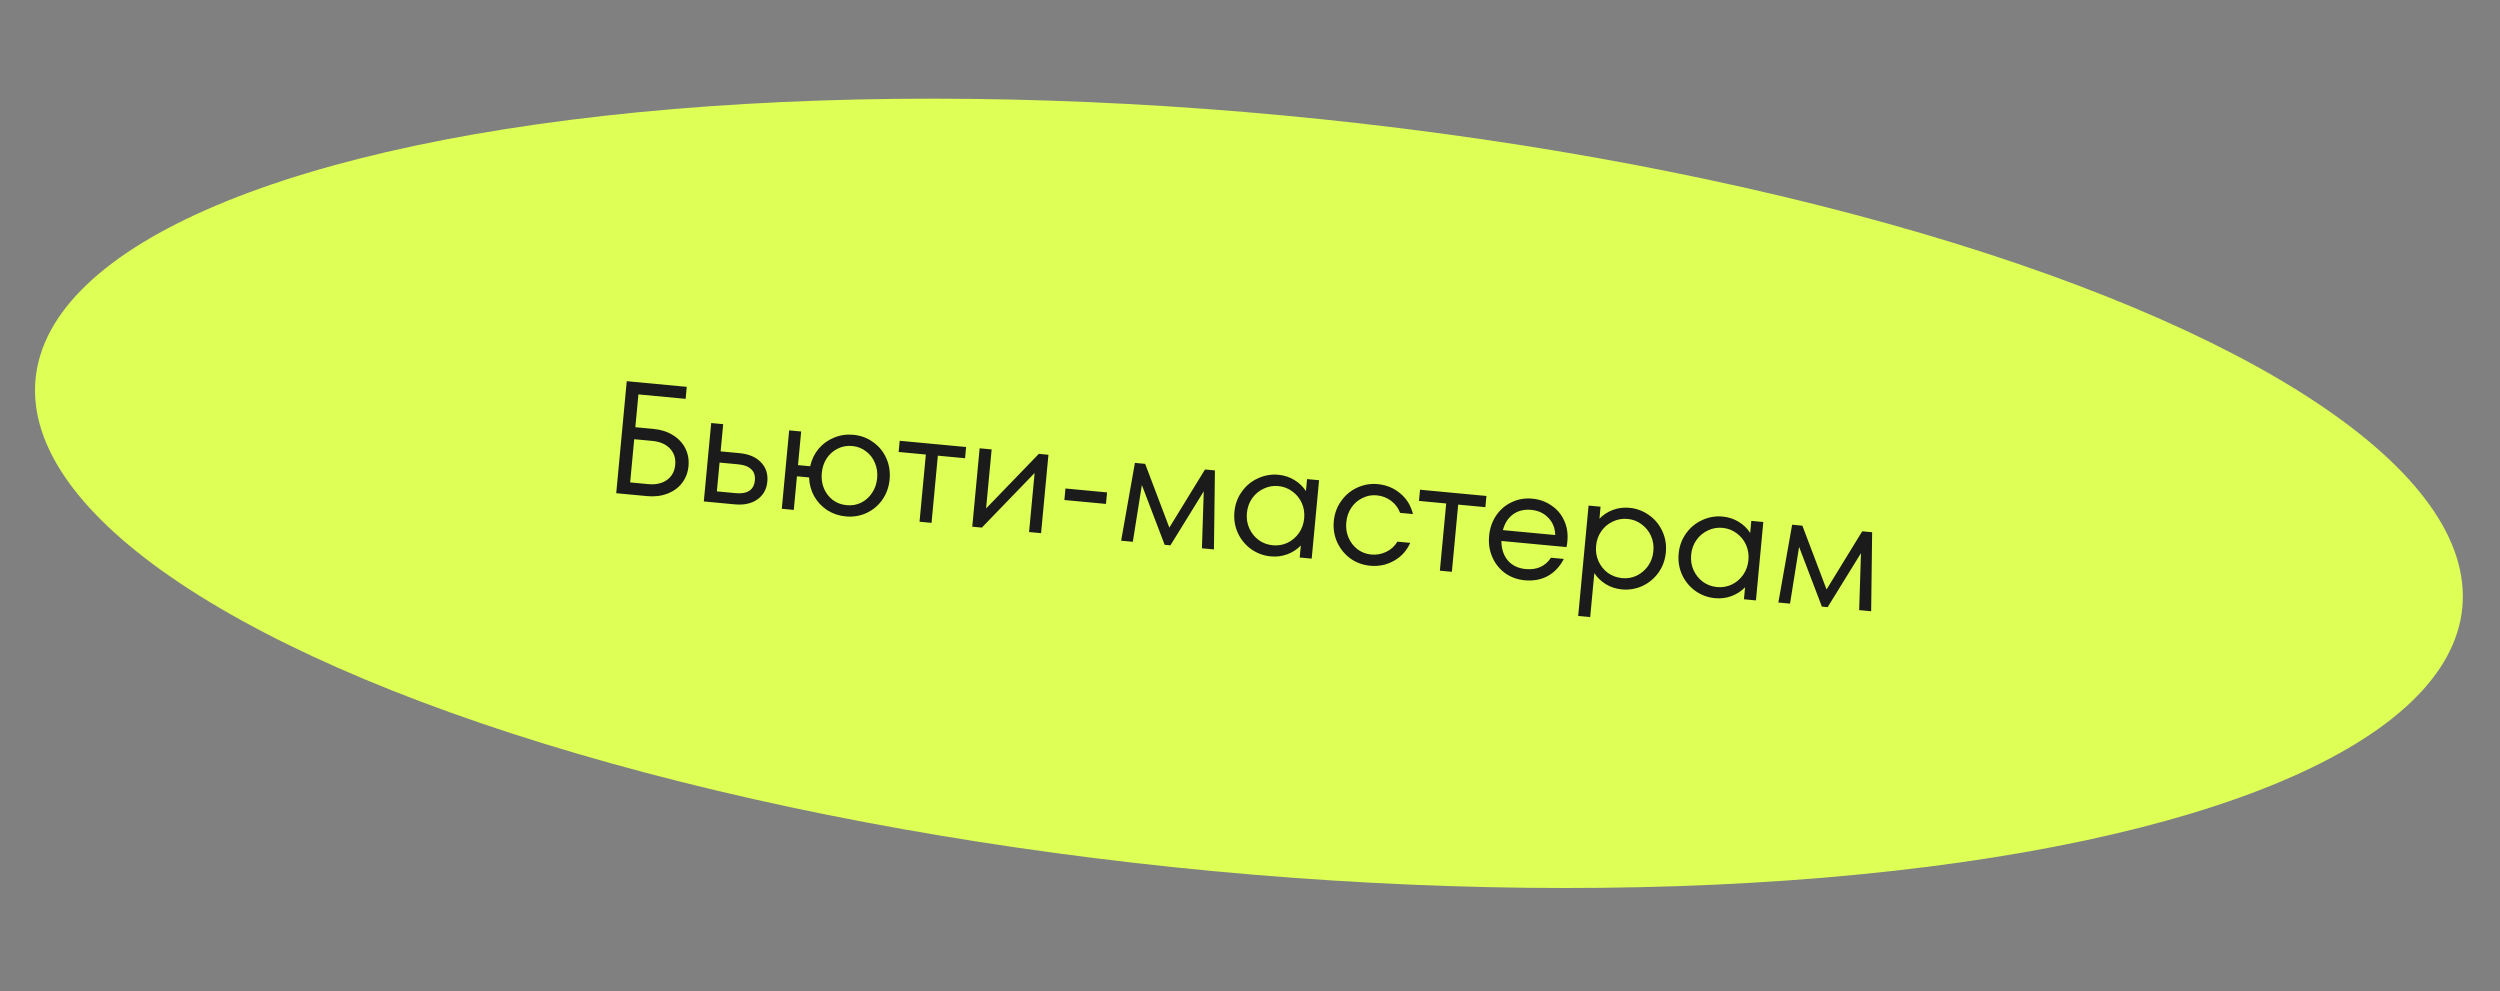 <?xml version="1.0" encoding="UTF-8"?> <svg xmlns="http://www.w3.org/2000/svg" width="280" height="111" viewBox="0 0 280 111" fill="none"><rect x="0" y="0" width="280" height="111" fill="#808080" stroke="none"/> <ellipse cx="139.88" cy="55.254" rx="136.5" ry="42.5" transform="rotate(5.373 139.88 55.254)" fill="#DDFF56"></ellipse> <path d="M73.184 48.038C74.02 48.116 74.746 48.347 75.36 48.731C75.987 49.115 76.453 49.611 76.757 50.218C77.062 50.825 77.18 51.487 77.113 52.204C77.046 52.921 76.806 53.549 76.393 54.089C75.981 54.629 75.431 55.029 74.743 55.29C74.068 55.552 73.312 55.643 72.476 55.565L69.017 55.239L70.197 42.695L76.917 43.327L76.791 44.671L71.504 44.173L71.159 47.847L73.184 48.038ZM72.602 54.221C73.462 54.301 74.164 54.144 74.708 53.75C75.251 53.355 75.557 52.793 75.625 52.064C75.694 51.335 75.498 50.726 75.038 50.237C74.578 49.748 73.918 49.463 73.057 49.382L71.032 49.191L70.577 54.03L72.602 54.221ZM82.825 50.752C83.864 50.85 84.664 51.191 85.224 51.774C85.784 52.357 86.023 53.078 85.942 53.938C85.861 54.799 85.491 55.463 84.833 55.931C84.174 56.4 83.325 56.585 82.285 56.487L78.827 56.162L79.653 47.381L80.997 47.507L80.71 50.554L82.825 50.752ZM82.403 55.233C83.049 55.294 83.551 55.208 83.91 54.977C84.282 54.734 84.494 54.345 84.544 53.807C84.595 53.269 84.459 52.853 84.138 52.557C83.829 52.251 83.352 52.068 82.707 52.007L80.592 51.808L80.289 55.034L82.403 55.233ZM95.571 48.697C96.407 48.776 97.147 49.05 97.789 49.52C98.445 49.98 98.937 50.581 99.265 51.323C99.594 52.053 99.719 52.842 99.639 53.69C99.559 54.538 99.289 55.296 98.829 55.964C98.369 56.62 97.774 57.118 97.043 57.459C96.325 57.79 95.547 57.915 94.711 57.837C93.947 57.765 93.257 57.531 92.644 57.136C92.031 56.729 91.544 56.207 91.182 55.57C90.832 54.935 90.644 54.236 90.62 53.474L89.258 53.346L88.904 57.11L87.56 56.983L88.386 48.202L89.73 48.328L89.376 52.092L90.738 52.22C90.904 51.476 91.218 50.825 91.681 50.266C92.155 49.708 92.731 49.292 93.407 49.018C94.085 48.732 94.806 48.625 95.571 48.697ZM94.829 56.582C95.415 56.637 95.954 56.543 96.447 56.3C96.953 56.047 97.361 55.681 97.671 55.204C97.993 54.728 98.183 54.18 98.241 53.559C98.3 52.937 98.215 52.363 97.987 51.835C97.772 51.309 97.439 50.88 96.988 50.548C96.55 50.205 96.038 50.007 95.453 49.952C94.867 49.897 94.322 49.996 93.816 50.25C93.323 50.492 92.915 50.852 92.593 51.328C92.283 51.805 92.099 52.354 92.041 52.975C91.982 53.597 92.061 54.17 92.276 54.697C92.504 55.225 92.837 55.66 93.275 56.002C93.725 56.334 94.244 56.527 94.829 56.582ZM104.331 58.561L102.987 58.434L103.695 50.908L100.648 50.621L100.766 49.367L108.204 50.066L108.086 51.321L105.039 51.034L104.331 58.561ZM110.441 56.948L116.35 50.832L117.425 50.934L116.599 59.715L115.255 59.588L115.877 52.975L109.968 59.091L108.893 58.99L109.719 50.209L111.063 50.335L110.441 56.948ZM123.869 56.439L119.21 56.001L119.331 54.711L123.991 55.149L123.869 56.439ZM136.071 52.687L135.961 61.536L134.617 61.41L134.82 55.028L131.087 61.077L130.442 61.017L127.889 54.322L126.876 60.681L125.567 60.558L127.11 51.844L128.257 51.952L130.966 59.095L134.959 52.583L136.071 52.687ZM146.392 53.658L147.736 53.785L146.91 62.566L145.566 62.439L145.693 61.095C145.279 61.526 144.778 61.853 144.19 62.075C143.603 62.297 142.981 62.377 142.324 62.315C141.523 62.24 140.795 61.972 140.139 61.513C139.485 61.042 138.987 60.44 138.646 59.709C138.306 58.966 138.176 58.17 138.255 57.322C138.335 56.474 138.611 55.722 139.082 55.068C139.555 54.401 140.156 53.903 140.886 53.574C141.617 53.233 142.383 53.1 143.183 53.175C143.84 53.237 144.437 53.432 144.973 53.76C145.508 54.087 145.939 54.501 146.266 55.002L146.392 53.658ZM142.549 61.071C143.135 61.126 143.686 61.033 144.203 60.792C144.721 60.54 145.146 60.176 145.48 59.701C145.814 59.226 146.01 58.678 146.069 58.057C146.127 57.436 146.037 56.861 145.797 56.332C145.558 55.803 145.207 55.373 144.744 55.04C144.282 54.695 143.758 54.495 143.173 54.44C142.588 54.385 142.036 54.484 141.518 54.736C141.001 54.977 140.576 55.335 140.242 55.81C139.908 56.284 139.712 56.832 139.653 57.454C139.595 58.075 139.685 58.65 139.925 59.179C140.164 59.708 140.515 60.144 140.977 60.489C141.44 60.822 141.964 61.016 142.549 61.071ZM153.454 63.362C152.642 63.286 151.908 63.018 151.252 62.558C150.609 62.088 150.117 61.487 149.776 60.756C149.436 60.013 149.306 59.217 149.386 58.369C149.466 57.521 149.741 56.769 150.213 56.115C150.685 55.448 151.281 54.95 151.999 54.619C152.73 54.278 153.502 54.146 154.314 54.222C155.27 54.312 156.105 54.656 156.82 55.254C157.548 55.852 158.023 56.626 158.247 57.575L156.814 57.441C156.601 56.878 156.258 56.424 155.785 56.078C155.311 55.732 154.781 55.532 154.196 55.477C153.634 55.424 153.101 55.525 152.595 55.778C152.09 56.02 151.676 56.379 151.354 56.855C151.032 57.331 150.842 57.879 150.784 58.501C150.725 59.122 150.81 59.696 151.038 60.224C151.265 60.752 151.604 61.187 152.054 61.531C152.505 61.862 153.011 62.055 153.572 62.108C154.158 62.163 154.715 62.064 155.245 61.813C155.775 61.562 156.197 61.179 156.51 60.666L157.944 60.801C157.547 61.692 156.935 62.364 156.109 62.816C155.295 63.27 154.41 63.452 153.454 63.362ZM162.609 64.042L161.265 63.916L161.973 56.389L158.926 56.103L159.044 54.848L166.481 55.548L166.363 56.802L163.317 56.516L162.609 64.042ZM171.62 55.85C172.421 55.925 173.132 56.179 173.754 56.611C174.39 57.033 174.867 57.596 175.186 58.301C175.507 58.994 175.627 59.765 175.547 60.613C175.521 60.9 175.488 61.12 175.449 61.273L168.155 60.587C168.157 61.467 168.396 62.194 168.872 62.769C169.362 63.334 170.03 63.656 170.879 63.735C172.121 63.852 173.065 63.429 173.71 62.465L175.144 62.6C174.701 63.462 174.105 64.099 173.355 64.511C172.605 64.922 171.74 65.082 170.761 64.99C169.936 64.912 169.202 64.644 168.558 64.186C167.927 63.717 167.453 63.118 167.136 62.389C166.819 61.66 166.701 60.866 166.782 60.005C166.863 59.145 167.127 58.387 167.574 57.73C168.022 57.073 168.599 56.578 169.305 56.247C170.024 55.905 170.796 55.773 171.62 55.85ZM171.502 57.105C170.714 57.031 170.035 57.196 169.467 57.6C168.91 58.006 168.529 58.597 168.324 59.373L174.184 59.924C174.172 59.152 173.914 58.507 173.408 57.989C172.914 57.472 172.279 57.178 171.502 57.105ZM182.507 56.874C183.307 56.95 184.035 57.223 184.69 57.694C185.345 58.154 185.843 58.755 186.183 59.498C186.524 60.229 186.655 61.019 186.575 61.867C186.495 62.715 186.219 63.473 185.747 64.139C185.275 64.794 184.674 65.292 183.943 65.633C183.213 65.962 182.448 66.089 181.647 66.014C180.99 65.952 180.394 65.757 179.858 65.43C179.322 65.102 178.891 64.688 178.565 64.187L178.101 69.115L176.757 68.989L177.92 56.623L179.264 56.75L179.138 58.094C179.552 57.663 180.053 57.336 180.64 57.114C181.227 56.892 181.85 56.812 182.507 56.874ZM181.675 64.751C182.261 64.806 182.806 64.713 183.311 64.471C183.829 64.218 184.255 63.855 184.589 63.38C184.923 62.905 185.119 62.357 185.177 61.736C185.236 61.114 185.145 60.539 184.906 60.011C184.666 59.482 184.315 59.051 183.852 58.718C183.402 58.375 182.885 58.175 182.299 58.12C181.714 58.065 181.156 58.163 180.626 58.415C180.109 58.656 179.684 59.013 179.35 59.488C179.016 59.963 178.82 60.511 178.762 61.132C178.703 61.753 178.794 62.328 179.033 62.857C179.273 63.386 179.623 63.823 180.085 64.167C180.56 64.501 181.09 64.696 181.675 64.751ZM196.147 58.338L197.491 58.464L196.665 67.246L195.321 67.119L195.448 65.775C195.034 66.206 194.533 66.533 193.945 66.755C193.358 66.977 192.736 67.057 192.079 66.995C191.278 66.92 190.55 66.652 189.894 66.193C189.24 65.722 188.742 65.12 188.401 64.389C188.061 63.646 187.931 62.85 188.01 62.002C188.09 61.154 188.366 60.402 188.837 59.748C189.31 59.081 189.911 58.583 190.641 58.254C191.372 57.913 192.138 57.78 192.938 57.855C193.595 57.917 194.192 58.112 194.728 58.44C195.263 58.767 195.694 59.181 196.021 59.682L196.147 58.338ZM192.304 65.751C192.89 65.806 193.441 65.713 193.958 65.472C194.476 65.22 194.901 64.856 195.235 64.381C195.569 63.906 195.765 63.358 195.824 62.737C195.882 62.116 195.792 61.541 195.552 61.012C195.313 60.483 194.962 60.053 194.499 59.72C194.037 59.375 193.513 59.175 192.928 59.12C192.343 59.065 191.791 59.164 191.273 59.416C190.756 59.657 190.331 60.015 189.997 60.489C189.663 60.964 189.467 61.512 189.408 62.134C189.35 62.755 189.44 63.33 189.68 63.859C189.919 64.387 190.27 64.824 190.732 65.169C191.195 65.502 191.719 65.696 192.304 65.751ZM209.679 59.611L209.57 68.459L208.226 68.333L208.429 61.952L204.696 68.001L204.051 67.94L201.498 61.246L200.484 67.605L199.176 67.482L200.719 58.768L201.866 58.876L204.575 66.019L208.568 59.506L209.679 59.611Z" fill="#1B1B1B"></path> </svg> 
